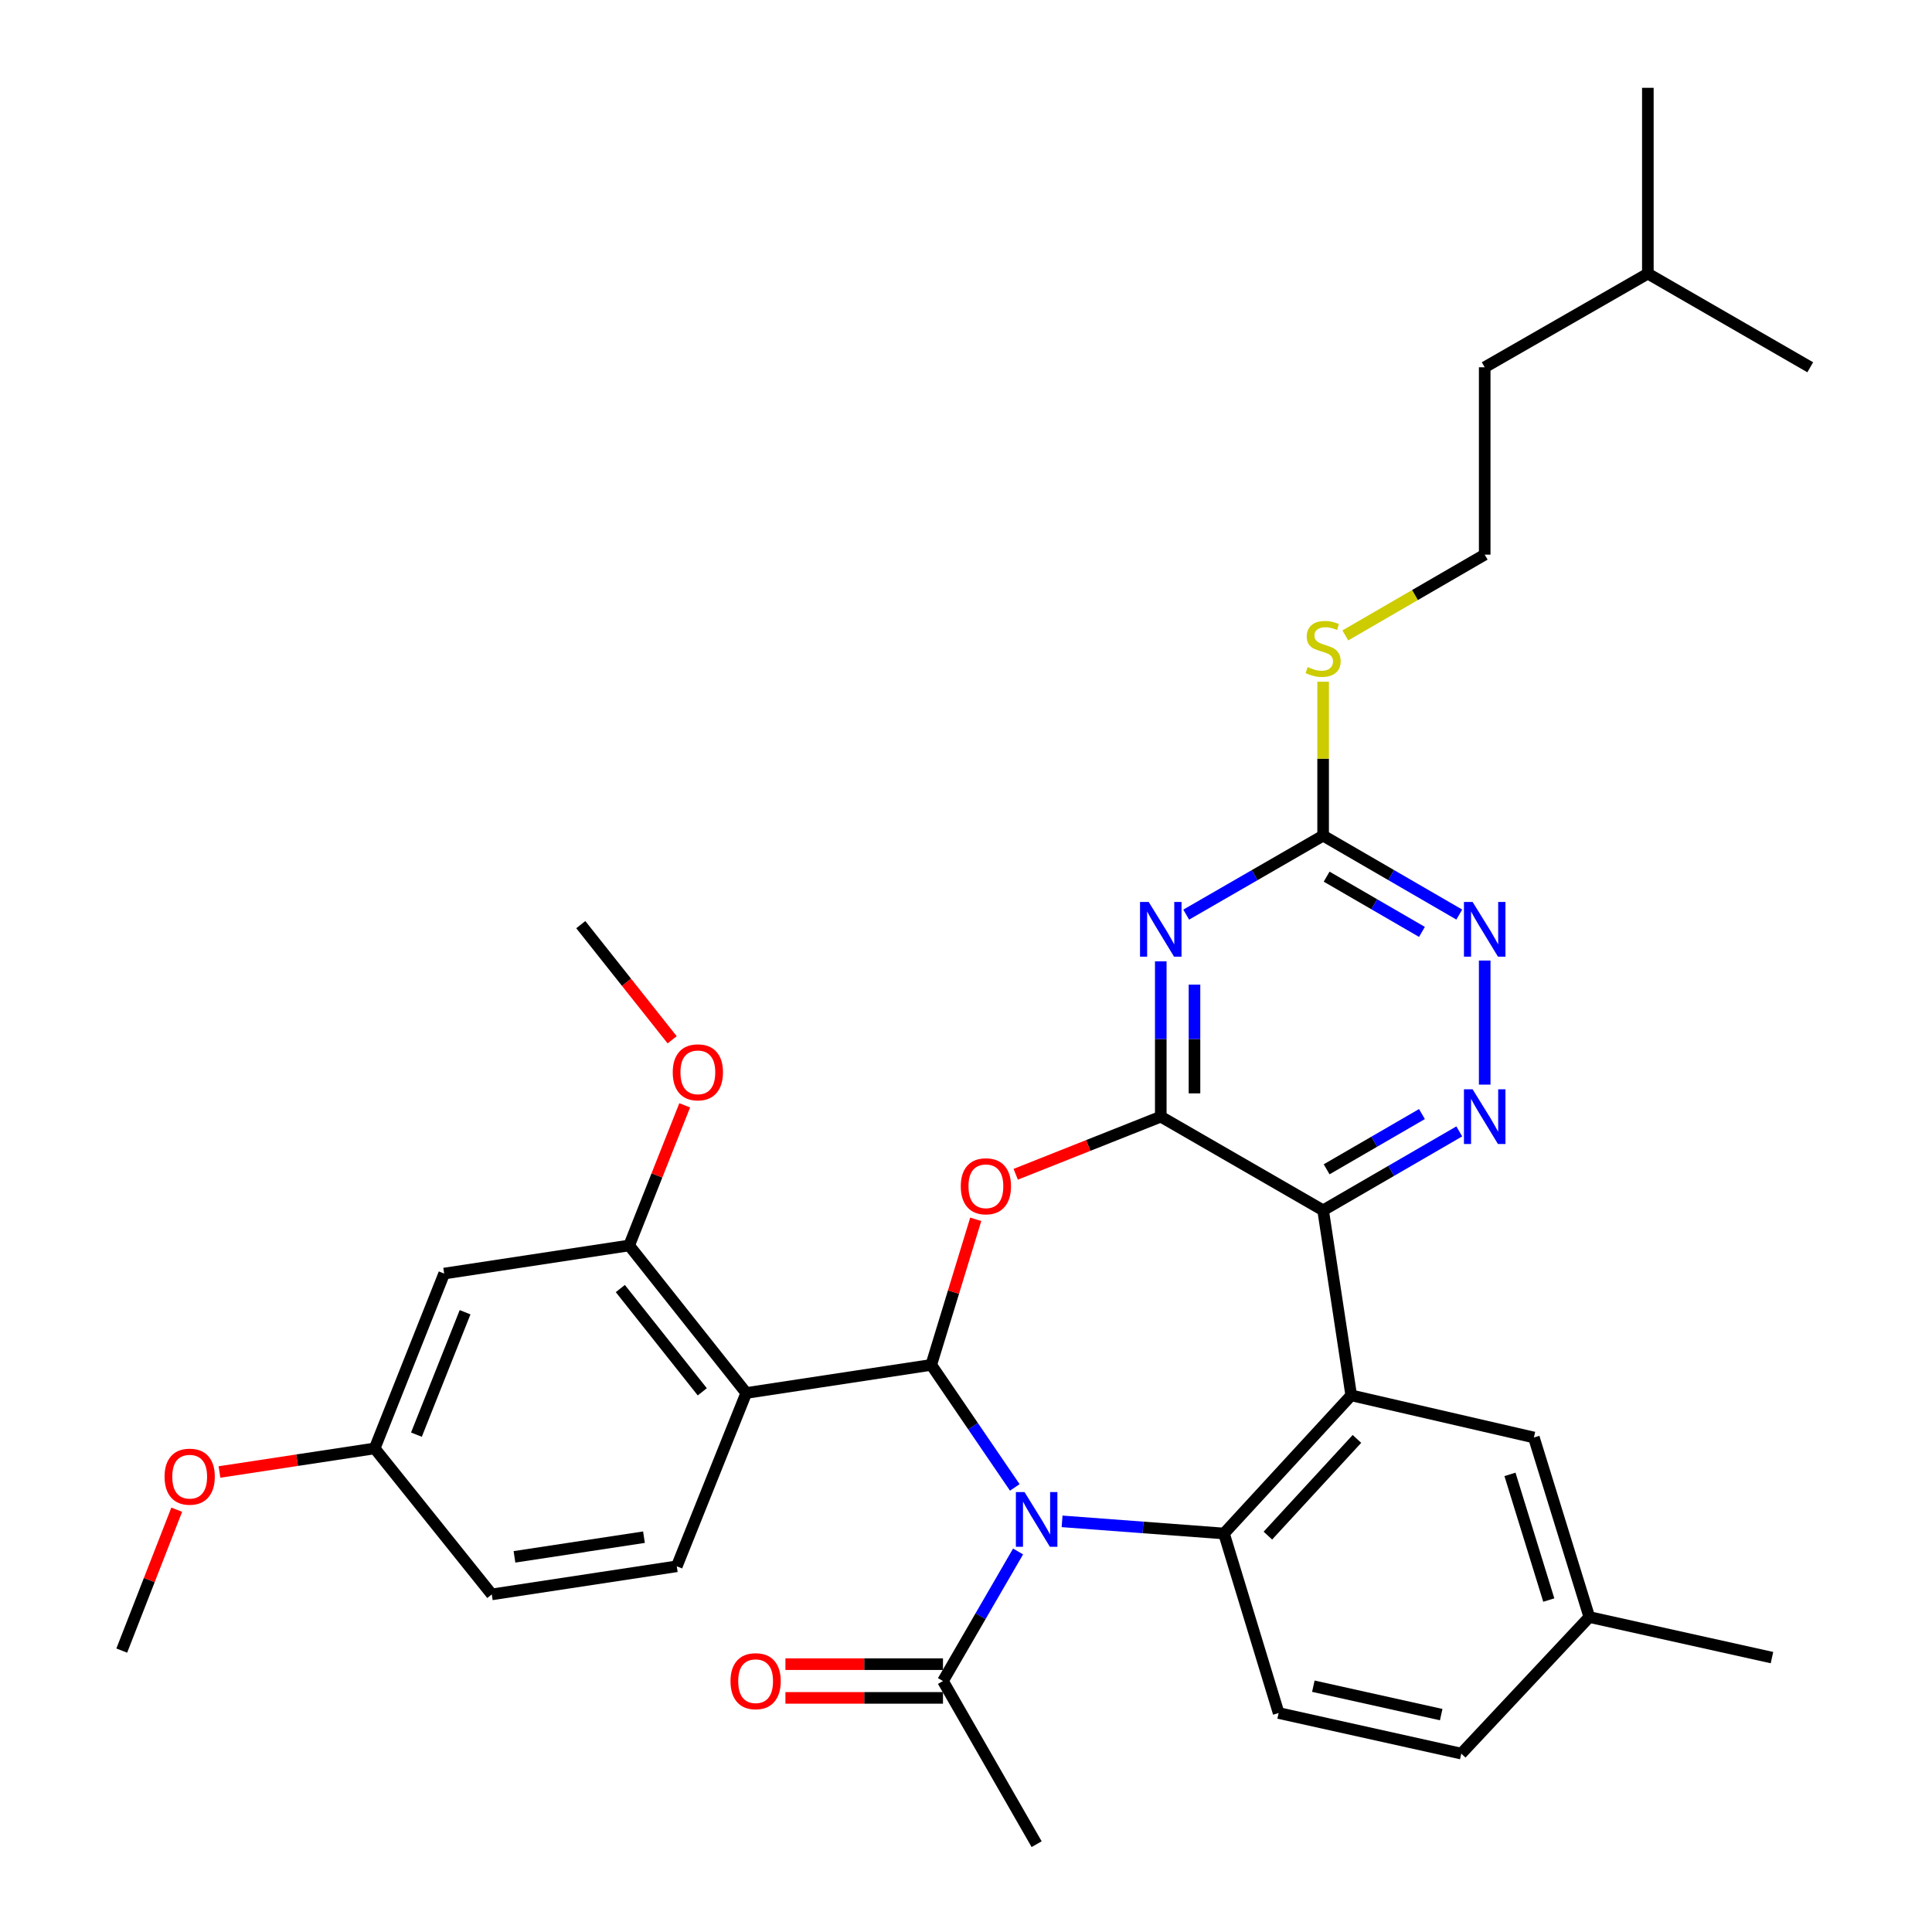 <?xml version='1.0' encoding='iso-8859-1'?>
<svg version='1.1' baseProfile='full'
              xmlns='http://www.w3.org/2000/svg'
                      xmlns:rdkit='http://www.rdkit.org/xml'
                      xmlns:xlink='http://www.w3.org/1999/xlink'
                  xml:space='preserve'
width='1000px' height='1000px' viewBox='0 0 1000 1000'>
<!-- END OF HEADER -->
<rect style='opacity:1.0;fill:#FFFFFF;stroke:none' width='1000' height='1000' x='0' y='0'> </rect>
<path class='bond-0' d='M 525.256,769.883 L 503.636,738.175' style='fill:none;fill-rule:evenodd;stroke:#0000FF;stroke-width:6px;stroke-linecap:butt;stroke-linejoin:miter;stroke-opacity:1' />
<path class='bond-0' d='M 503.636,738.175 L 482.015,706.466' style='fill:none;fill-rule:evenodd;stroke:#000000;stroke-width:6px;stroke-linecap:butt;stroke-linejoin:miter;stroke-opacity:1' />
<path class='bond-5' d='M 549.733,787.452 L 591.635,790.594' style='fill:none;fill-rule:evenodd;stroke:#0000FF;stroke-width:6px;stroke-linecap:butt;stroke-linejoin:miter;stroke-opacity:1' />
<path class='bond-5' d='M 591.635,790.594 L 633.536,793.736' style='fill:none;fill-rule:evenodd;stroke:#000000;stroke-width:6px;stroke-linecap:butt;stroke-linejoin:miter;stroke-opacity:1' />
<path class='bond-10' d='M 526.953,803.041 L 507.519,836.569' style='fill:none;fill-rule:evenodd;stroke:#0000FF;stroke-width:6px;stroke-linecap:butt;stroke-linejoin:miter;stroke-opacity:1' />
<path class='bond-10' d='M 507.519,836.569 L 488.084,870.097' style='fill:none;fill-rule:evenodd;stroke:#000000;stroke-width:6px;stroke-linecap:butt;stroke-linejoin:miter;stroke-opacity:1' />
<path class='bond-3' d='M 482.015,706.466 L 493.53,668.789' style='fill:none;fill-rule:evenodd;stroke:#000000;stroke-width:6px;stroke-linecap:butt;stroke-linejoin:miter;stroke-opacity:1' />
<path class='bond-3' d='M 493.53,668.789 L 505.046,631.111' style='fill:none;fill-rule:evenodd;stroke:#FF0000;stroke-width:6px;stroke-linecap:butt;stroke-linejoin:miter;stroke-opacity:1' />
<path class='bond-7' d='M 482.015,706.466 L 386.262,721.009' style='fill:none;fill-rule:evenodd;stroke:#000000;stroke-width:6px;stroke-linecap:butt;stroke-linejoin:miter;stroke-opacity:1' />
<path class='bond-1' d='M 600.814,577.981 L 563.273,592.891' style='fill:none;fill-rule:evenodd;stroke:#000000;stroke-width:6px;stroke-linecap:butt;stroke-linejoin:miter;stroke-opacity:1' />
<path class='bond-1' d='M 563.273,592.891 L 525.732,607.802' style='fill:none;fill-rule:evenodd;stroke:#FF0000;stroke-width:6px;stroke-linecap:butt;stroke-linejoin:miter;stroke-opacity:1' />
<path class='bond-6' d='M 600.814,577.981 L 600.814,537.786' style='fill:none;fill-rule:evenodd;stroke:#000000;stroke-width:6px;stroke-linecap:butt;stroke-linejoin:miter;stroke-opacity:1' />
<path class='bond-6' d='M 600.814,537.786 L 600.814,497.591' style='fill:none;fill-rule:evenodd;stroke:#0000FF;stroke-width:6px;stroke-linecap:butt;stroke-linejoin:miter;stroke-opacity:1' />
<path class='bond-6' d='M 618.266,565.923 L 618.266,537.786' style='fill:none;fill-rule:evenodd;stroke:#000000;stroke-width:6px;stroke-linecap:butt;stroke-linejoin:miter;stroke-opacity:1' />
<path class='bond-6' d='M 618.266,537.786 L 618.266,509.649' style='fill:none;fill-rule:evenodd;stroke:#0000FF;stroke-width:6px;stroke-linecap:butt;stroke-linejoin:miter;stroke-opacity:1' />
<path class='bond-34' d='M 600.814,577.981 L 684.845,626.459' style='fill:none;fill-rule:evenodd;stroke:#000000;stroke-width:6px;stroke-linecap:butt;stroke-linejoin:miter;stroke-opacity:1' />
<path class='bond-2' d='M 684.845,626.459 L 699.388,722.231' style='fill:none;fill-rule:evenodd;stroke:#000000;stroke-width:6px;stroke-linecap:butt;stroke-linejoin:miter;stroke-opacity:1' />
<path class='bond-8' d='M 684.845,626.459 L 720.084,606.033' style='fill:none;fill-rule:evenodd;stroke:#000000;stroke-width:6px;stroke-linecap:butt;stroke-linejoin:miter;stroke-opacity:1' />
<path class='bond-8' d='M 720.084,606.033 L 755.322,585.607' style='fill:none;fill-rule:evenodd;stroke:#0000FF;stroke-width:6px;stroke-linecap:butt;stroke-linejoin:miter;stroke-opacity:1' />
<path class='bond-8' d='M 686.665,605.232 L 711.332,590.934' style='fill:none;fill-rule:evenodd;stroke:#000000;stroke-width:6px;stroke-linecap:butt;stroke-linejoin:miter;stroke-opacity:1' />
<path class='bond-8' d='M 711.332,590.934 L 735.999,576.636' style='fill:none;fill-rule:evenodd;stroke:#0000FF;stroke-width:6px;stroke-linecap:butt;stroke-linejoin:miter;stroke-opacity:1' />
<path class='bond-4' d='M 699.388,722.231 L 633.536,793.736' style='fill:none;fill-rule:evenodd;stroke:#000000;stroke-width:6px;stroke-linecap:butt;stroke-linejoin:miter;stroke-opacity:1' />
<path class='bond-4' d='M 702.348,744.779 L 656.252,794.832' style='fill:none;fill-rule:evenodd;stroke:#000000;stroke-width:6px;stroke-linecap:butt;stroke-linejoin:miter;stroke-opacity:1' />
<path class='bond-16' d='M 699.388,722.231 L 793.929,744.046' style='fill:none;fill-rule:evenodd;stroke:#000000;stroke-width:6px;stroke-linecap:butt;stroke-linejoin:miter;stroke-opacity:1' />
<path class='bond-13' d='M 633.536,793.736 L 661.818,886.657' style='fill:none;fill-rule:evenodd;stroke:#000000;stroke-width:6px;stroke-linecap:butt;stroke-linejoin:miter;stroke-opacity:1' />
<path class='bond-9' d='M 613.979,473.411 L 649.412,452.97' style='fill:none;fill-rule:evenodd;stroke:#0000FF;stroke-width:6px;stroke-linecap:butt;stroke-linejoin:miter;stroke-opacity:1' />
<path class='bond-9' d='M 649.412,452.97 L 684.845,432.529' style='fill:none;fill-rule:evenodd;stroke:#000000;stroke-width:6px;stroke-linecap:butt;stroke-linejoin:miter;stroke-opacity:1' />
<path class='bond-12' d='M 386.262,721.009 L 325.655,644.647' style='fill:none;fill-rule:evenodd;stroke:#000000;stroke-width:6px;stroke-linecap:butt;stroke-linejoin:miter;stroke-opacity:1' />
<path class='bond-12' d='M 363.501,720.404 L 321.076,666.951' style='fill:none;fill-rule:evenodd;stroke:#000000;stroke-width:6px;stroke-linecap:butt;stroke-linejoin:miter;stroke-opacity:1' />
<path class='bond-14' d='M 386.262,721.009 L 350.301,810.712' style='fill:none;fill-rule:evenodd;stroke:#000000;stroke-width:6px;stroke-linecap:butt;stroke-linejoin:miter;stroke-opacity:1' />
<path class='bond-11' d='M 768.479,561.397 L 768.479,497.176' style='fill:none;fill-rule:evenodd;stroke:#0000FF;stroke-width:6px;stroke-linecap:butt;stroke-linejoin:miter;stroke-opacity:1' />
<path class='bond-18' d='M 684.845,432.529 L 684.845,392.694' style='fill:none;fill-rule:evenodd;stroke:#000000;stroke-width:6px;stroke-linecap:butt;stroke-linejoin:miter;stroke-opacity:1' />
<path class='bond-18' d='M 684.845,392.694 L 684.845,352.859' style='fill:none;fill-rule:evenodd;stroke:#CCCC00;stroke-width:6px;stroke-linecap:butt;stroke-linejoin:miter;stroke-opacity:1' />
<path class='bond-36' d='M 684.845,432.529 L 720.084,452.955' style='fill:none;fill-rule:evenodd;stroke:#000000;stroke-width:6px;stroke-linecap:butt;stroke-linejoin:miter;stroke-opacity:1' />
<path class='bond-36' d='M 720.084,452.955 L 755.322,473.38' style='fill:none;fill-rule:evenodd;stroke:#0000FF;stroke-width:6px;stroke-linecap:butt;stroke-linejoin:miter;stroke-opacity:1' />
<path class='bond-36' d='M 686.665,453.755 L 711.332,468.053' style='fill:none;fill-rule:evenodd;stroke:#000000;stroke-width:6px;stroke-linecap:butt;stroke-linejoin:miter;stroke-opacity:1' />
<path class='bond-36' d='M 711.332,468.053 L 735.999,482.351' style='fill:none;fill-rule:evenodd;stroke:#0000FF;stroke-width:6px;stroke-linecap:butt;stroke-linejoin:miter;stroke-opacity:1' />
<path class='bond-17' d='M 488.084,861.371 L 447.309,861.371' style='fill:none;fill-rule:evenodd;stroke:#000000;stroke-width:6px;stroke-linecap:butt;stroke-linejoin:miter;stroke-opacity:1' />
<path class='bond-17' d='M 447.309,861.371 L 406.534,861.371' style='fill:none;fill-rule:evenodd;stroke:#FF0000;stroke-width:6px;stroke-linecap:butt;stroke-linejoin:miter;stroke-opacity:1' />
<path class='bond-17' d='M 488.084,878.823 L 447.309,878.823' style='fill:none;fill-rule:evenodd;stroke:#000000;stroke-width:6px;stroke-linecap:butt;stroke-linejoin:miter;stroke-opacity:1' />
<path class='bond-17' d='M 447.309,878.823 L 406.534,878.823' style='fill:none;fill-rule:evenodd;stroke:#FF0000;stroke-width:6px;stroke-linecap:butt;stroke-linejoin:miter;stroke-opacity:1' />
<path class='bond-26' d='M 488.084,870.097 L 536.562,954.545' style='fill:none;fill-rule:evenodd;stroke:#000000;stroke-width:6px;stroke-linecap:butt;stroke-linejoin:miter;stroke-opacity:1' />
<path class='bond-15' d='M 325.655,644.647 L 229.902,659.191' style='fill:none;fill-rule:evenodd;stroke:#000000;stroke-width:6px;stroke-linecap:butt;stroke-linejoin:miter;stroke-opacity:1' />
<path class='bond-23' d='M 325.655,644.647 L 340.028,608.387' style='fill:none;fill-rule:evenodd;stroke:#000000;stroke-width:6px;stroke-linecap:butt;stroke-linejoin:miter;stroke-opacity:1' />
<path class='bond-23' d='M 340.028,608.387 L 354.402,572.126' style='fill:none;fill-rule:evenodd;stroke:#FF0000;stroke-width:6px;stroke-linecap:butt;stroke-linejoin:miter;stroke-opacity:1' />
<path class='bond-21' d='M 661.818,886.657 L 756.359,907.668' style='fill:none;fill-rule:evenodd;stroke:#000000;stroke-width:6px;stroke-linecap:butt;stroke-linejoin:miter;stroke-opacity:1' />
<path class='bond-21' d='M 679.785,872.773 L 745.964,887.48' style='fill:none;fill-rule:evenodd;stroke:#000000;stroke-width:6px;stroke-linecap:butt;stroke-linejoin:miter;stroke-opacity:1' />
<path class='bond-20' d='M 350.301,810.712 L 254.548,825.256' style='fill:none;fill-rule:evenodd;stroke:#000000;stroke-width:6px;stroke-linecap:butt;stroke-linejoin:miter;stroke-opacity:1' />
<path class='bond-20' d='M 333.318,795.64 L 266.291,805.82' style='fill:none;fill-rule:evenodd;stroke:#000000;stroke-width:6px;stroke-linecap:butt;stroke-linejoin:miter;stroke-opacity:1' />
<path class='bond-37' d='M 229.902,659.191 L 193.932,749.698' style='fill:none;fill-rule:evenodd;stroke:#000000;stroke-width:6px;stroke-linecap:butt;stroke-linejoin:miter;stroke-opacity:1' />
<path class='bond-37' d='M 240.725,679.212 L 215.545,742.568' style='fill:none;fill-rule:evenodd;stroke:#000000;stroke-width:6px;stroke-linecap:butt;stroke-linejoin:miter;stroke-opacity:1' />
<path class='bond-35' d='M 793.929,744.046 L 822.628,836.978' style='fill:none;fill-rule:evenodd;stroke:#000000;stroke-width:6px;stroke-linecap:butt;stroke-linejoin:miter;stroke-opacity:1' />
<path class='bond-35' d='M 781.559,763.135 L 801.648,828.187' style='fill:none;fill-rule:evenodd;stroke:#000000;stroke-width:6px;stroke-linecap:butt;stroke-linejoin:miter;stroke-opacity:1' />
<path class='bond-24' d='M 696.342,328.89 L 732.41,307.983' style='fill:none;fill-rule:evenodd;stroke:#CCCC00;stroke-width:6px;stroke-linecap:butt;stroke-linejoin:miter;stroke-opacity:1' />
<path class='bond-24' d='M 732.41,307.983 L 768.479,287.077' style='fill:none;fill-rule:evenodd;stroke:#000000;stroke-width:6px;stroke-linecap:butt;stroke-linejoin:miter;stroke-opacity:1' />
<path class='bond-19' d='M 193.932,749.698 L 254.548,825.256' style='fill:none;fill-rule:evenodd;stroke:#000000;stroke-width:6px;stroke-linecap:butt;stroke-linejoin:miter;stroke-opacity:1' />
<path class='bond-25' d='M 193.932,749.698 L 153.766,755.799' style='fill:none;fill-rule:evenodd;stroke:#000000;stroke-width:6px;stroke-linecap:butt;stroke-linejoin:miter;stroke-opacity:1' />
<path class='bond-25' d='M 153.766,755.799 L 113.6,761.9' style='fill:none;fill-rule:evenodd;stroke:#FF0000;stroke-width:6px;stroke-linecap:butt;stroke-linejoin:miter;stroke-opacity:1' />
<path class='bond-22' d='M 756.359,907.668 L 822.628,836.978' style='fill:none;fill-rule:evenodd;stroke:#000000;stroke-width:6px;stroke-linecap:butt;stroke-linejoin:miter;stroke-opacity:1' />
<path class='bond-28' d='M 822.628,836.978 L 917.169,857.978' style='fill:none;fill-rule:evenodd;stroke:#000000;stroke-width:6px;stroke-linecap:butt;stroke-linejoin:miter;stroke-opacity:1' />
<path class='bond-30' d='M 347.911,538.197 L 324.261,508.395' style='fill:none;fill-rule:evenodd;stroke:#FF0000;stroke-width:6px;stroke-linecap:butt;stroke-linejoin:miter;stroke-opacity:1' />
<path class='bond-30' d='M 324.261,508.395 L 300.612,478.592' style='fill:none;fill-rule:evenodd;stroke:#000000;stroke-width:6px;stroke-linecap:butt;stroke-linejoin:miter;stroke-opacity:1' />
<path class='bond-27' d='M 768.479,287.077 L 768.479,190.102' style='fill:none;fill-rule:evenodd;stroke:#000000;stroke-width:6px;stroke-linecap:butt;stroke-linejoin:miter;stroke-opacity:1' />
<path class='bond-31' d='M 91.476,781.42 L 77.249,817.881' style='fill:none;fill-rule:evenodd;stroke:#FF0000;stroke-width:6px;stroke-linecap:butt;stroke-linejoin:miter;stroke-opacity:1' />
<path class='bond-31' d='M 77.249,817.881 L 63.023,854.342' style='fill:none;fill-rule:evenodd;stroke:#000000;stroke-width:6px;stroke-linecap:butt;stroke-linejoin:miter;stroke-opacity:1' />
<path class='bond-29' d='M 768.479,190.102 L 852.927,141.624' style='fill:none;fill-rule:evenodd;stroke:#000000;stroke-width:6px;stroke-linecap:butt;stroke-linejoin:miter;stroke-opacity:1' />
<path class='bond-32' d='M 852.927,141.624 L 852.927,45.455' style='fill:none;fill-rule:evenodd;stroke:#000000;stroke-width:6px;stroke-linecap:butt;stroke-linejoin:miter;stroke-opacity:1' />
<path class='bond-33' d='M 852.927,141.624 L 936.977,190.102' style='fill:none;fill-rule:evenodd;stroke:#000000;stroke-width:6px;stroke-linecap:butt;stroke-linejoin:miter;stroke-opacity:1' />
<path  class='atom-0' d='M 530.302 772.304
L 539.582 787.304
Q 540.502 788.784, 541.982 791.464
Q 543.462 794.144, 543.542 794.304
L 543.542 772.304
L 547.302 772.304
L 547.302 800.624
L 543.422 800.624
L 533.462 784.224
Q 532.302 782.304, 531.062 780.104
Q 529.862 777.904, 529.502 777.224
L 529.502 800.624
L 525.822 800.624
L 525.822 772.304
L 530.302 772.304
' fill='#0000FF'/>
<path  class='atom-4' d='M 497.297 614.012
Q 497.297 607.212, 500.657 603.412
Q 504.017 599.612, 510.297 599.612
Q 516.577 599.612, 519.937 603.412
Q 523.297 607.212, 523.297 614.012
Q 523.297 620.892, 519.897 624.812
Q 516.497 628.692, 510.297 628.692
Q 504.057 628.692, 500.657 624.812
Q 497.297 620.932, 497.297 614.012
M 510.297 625.492
Q 514.617 625.492, 516.937 622.612
Q 519.297 619.692, 519.297 614.012
Q 519.297 608.452, 516.937 605.652
Q 514.617 602.812, 510.297 602.812
Q 505.977 602.812, 503.617 605.612
Q 501.297 608.412, 501.297 614.012
Q 501.297 619.732, 503.617 622.612
Q 505.977 625.492, 510.297 625.492
' fill='#FF0000'/>
<path  class='atom-7' d='M 594.554 466.846
L 603.834 481.846
Q 604.754 483.326, 606.234 486.006
Q 607.714 488.686, 607.794 488.846
L 607.794 466.846
L 611.554 466.846
L 611.554 495.166
L 607.674 495.166
L 597.714 478.766
Q 596.554 476.846, 595.314 474.646
Q 594.114 472.446, 593.754 471.766
L 593.754 495.166
L 590.074 495.166
L 590.074 466.846
L 594.554 466.846
' fill='#0000FF'/>
<path  class='atom-9' d='M 762.219 563.821
L 771.499 578.821
Q 772.419 580.301, 773.899 582.981
Q 775.379 585.661, 775.459 585.821
L 775.459 563.821
L 779.219 563.821
L 779.219 592.141
L 775.339 592.141
L 765.379 575.741
Q 764.219 573.821, 762.979 571.621
Q 761.779 569.421, 761.419 568.741
L 761.419 592.141
L 757.739 592.141
L 757.739 563.821
L 762.219 563.821
' fill='#0000FF'/>
<path  class='atom-12' d='M 762.219 466.846
L 771.499 481.846
Q 772.419 483.326, 773.899 486.006
Q 775.379 488.686, 775.459 488.846
L 775.459 466.846
L 779.219 466.846
L 779.219 495.166
L 775.339 495.166
L 765.379 478.766
Q 764.219 476.846, 762.979 474.646
Q 761.779 472.446, 761.419 471.766
L 761.419 495.166
L 757.739 495.166
L 757.739 466.846
L 762.219 466.846
' fill='#0000FF'/>
<path  class='atom-18' d='M 378.11 870.177
Q 378.11 863.377, 381.47 859.577
Q 384.83 855.777, 391.11 855.777
Q 397.39 855.777, 400.75 859.577
Q 404.11 863.377, 404.11 870.177
Q 404.11 877.057, 400.71 880.977
Q 397.31 884.857, 391.11 884.857
Q 384.87 884.857, 381.47 880.977
Q 378.11 877.097, 378.11 870.177
M 391.11 881.657
Q 395.43 881.657, 397.75 878.777
Q 400.11 875.857, 400.11 870.177
Q 400.11 864.617, 397.75 861.817
Q 395.43 858.977, 391.11 858.977
Q 386.79 858.977, 384.43 861.777
Q 382.11 864.577, 382.11 870.177
Q 382.11 875.897, 384.43 878.777
Q 386.79 881.657, 391.11 881.657
' fill='#FF0000'/>
<path  class='atom-19' d='M 676.845 345.274
Q 677.165 345.394, 678.485 345.954
Q 679.805 346.514, 681.245 346.874
Q 682.725 347.194, 684.165 347.194
Q 686.845 347.194, 688.405 345.914
Q 689.965 344.594, 689.965 342.314
Q 689.965 340.754, 689.165 339.794
Q 688.405 338.834, 687.205 338.314
Q 686.005 337.794, 684.005 337.194
Q 681.485 336.434, 679.965 335.714
Q 678.485 334.994, 677.405 333.474
Q 676.365 331.954, 676.365 329.394
Q 676.365 325.834, 678.765 323.634
Q 681.205 321.434, 686.005 321.434
Q 689.285 321.434, 693.005 322.994
L 692.085 326.074
Q 688.685 324.674, 686.125 324.674
Q 683.365 324.674, 681.845 325.834
Q 680.325 326.954, 680.365 328.914
Q 680.365 330.434, 681.125 331.354
Q 681.925 332.274, 683.045 332.794
Q 684.205 333.314, 686.125 333.914
Q 688.685 334.714, 690.205 335.514
Q 691.725 336.314, 692.805 337.954
Q 693.925 339.554, 693.925 342.314
Q 693.925 346.234, 691.285 348.354
Q 688.685 350.434, 684.325 350.434
Q 681.805 350.434, 679.885 349.874
Q 678.005 349.354, 675.765 348.434
L 676.845 345.274
' fill='#CCCC00'/>
<path  class='atom-24' d='M 348.209 555.034
Q 348.209 548.234, 351.569 544.434
Q 354.929 540.634, 361.209 540.634
Q 367.489 540.634, 370.849 544.434
Q 374.209 548.234, 374.209 555.034
Q 374.209 561.914, 370.809 565.834
Q 367.409 569.714, 361.209 569.714
Q 354.969 569.714, 351.569 565.834
Q 348.209 561.954, 348.209 555.034
M 361.209 566.514
Q 365.529 566.514, 367.849 563.634
Q 370.209 560.714, 370.209 555.034
Q 370.209 549.474, 367.849 546.674
Q 365.529 543.834, 361.209 543.834
Q 356.889 543.834, 354.529 546.634
Q 352.209 549.434, 352.209 555.034
Q 352.209 560.754, 354.529 563.634
Q 356.889 566.514, 361.209 566.514
' fill='#FF0000'/>
<path  class='atom-26' d='M 85.179 764.322
Q 85.179 757.522, 88.539 753.722
Q 91.899 749.922, 98.179 749.922
Q 104.459 749.922, 107.819 753.722
Q 111.179 757.522, 111.179 764.322
Q 111.179 771.202, 107.779 775.122
Q 104.379 779.002, 98.179 779.002
Q 91.939 779.002, 88.539 775.122
Q 85.179 771.242, 85.179 764.322
M 98.179 775.802
Q 102.499 775.802, 104.819 772.922
Q 107.179 770.002, 107.179 764.322
Q 107.179 758.762, 104.819 755.962
Q 102.499 753.122, 98.179 753.122
Q 93.859 753.122, 91.499 755.922
Q 89.179 758.722, 89.179 764.322
Q 89.179 770.042, 91.499 772.922
Q 93.859 775.802, 98.179 775.802
' fill='#FF0000'/>
</svg>

